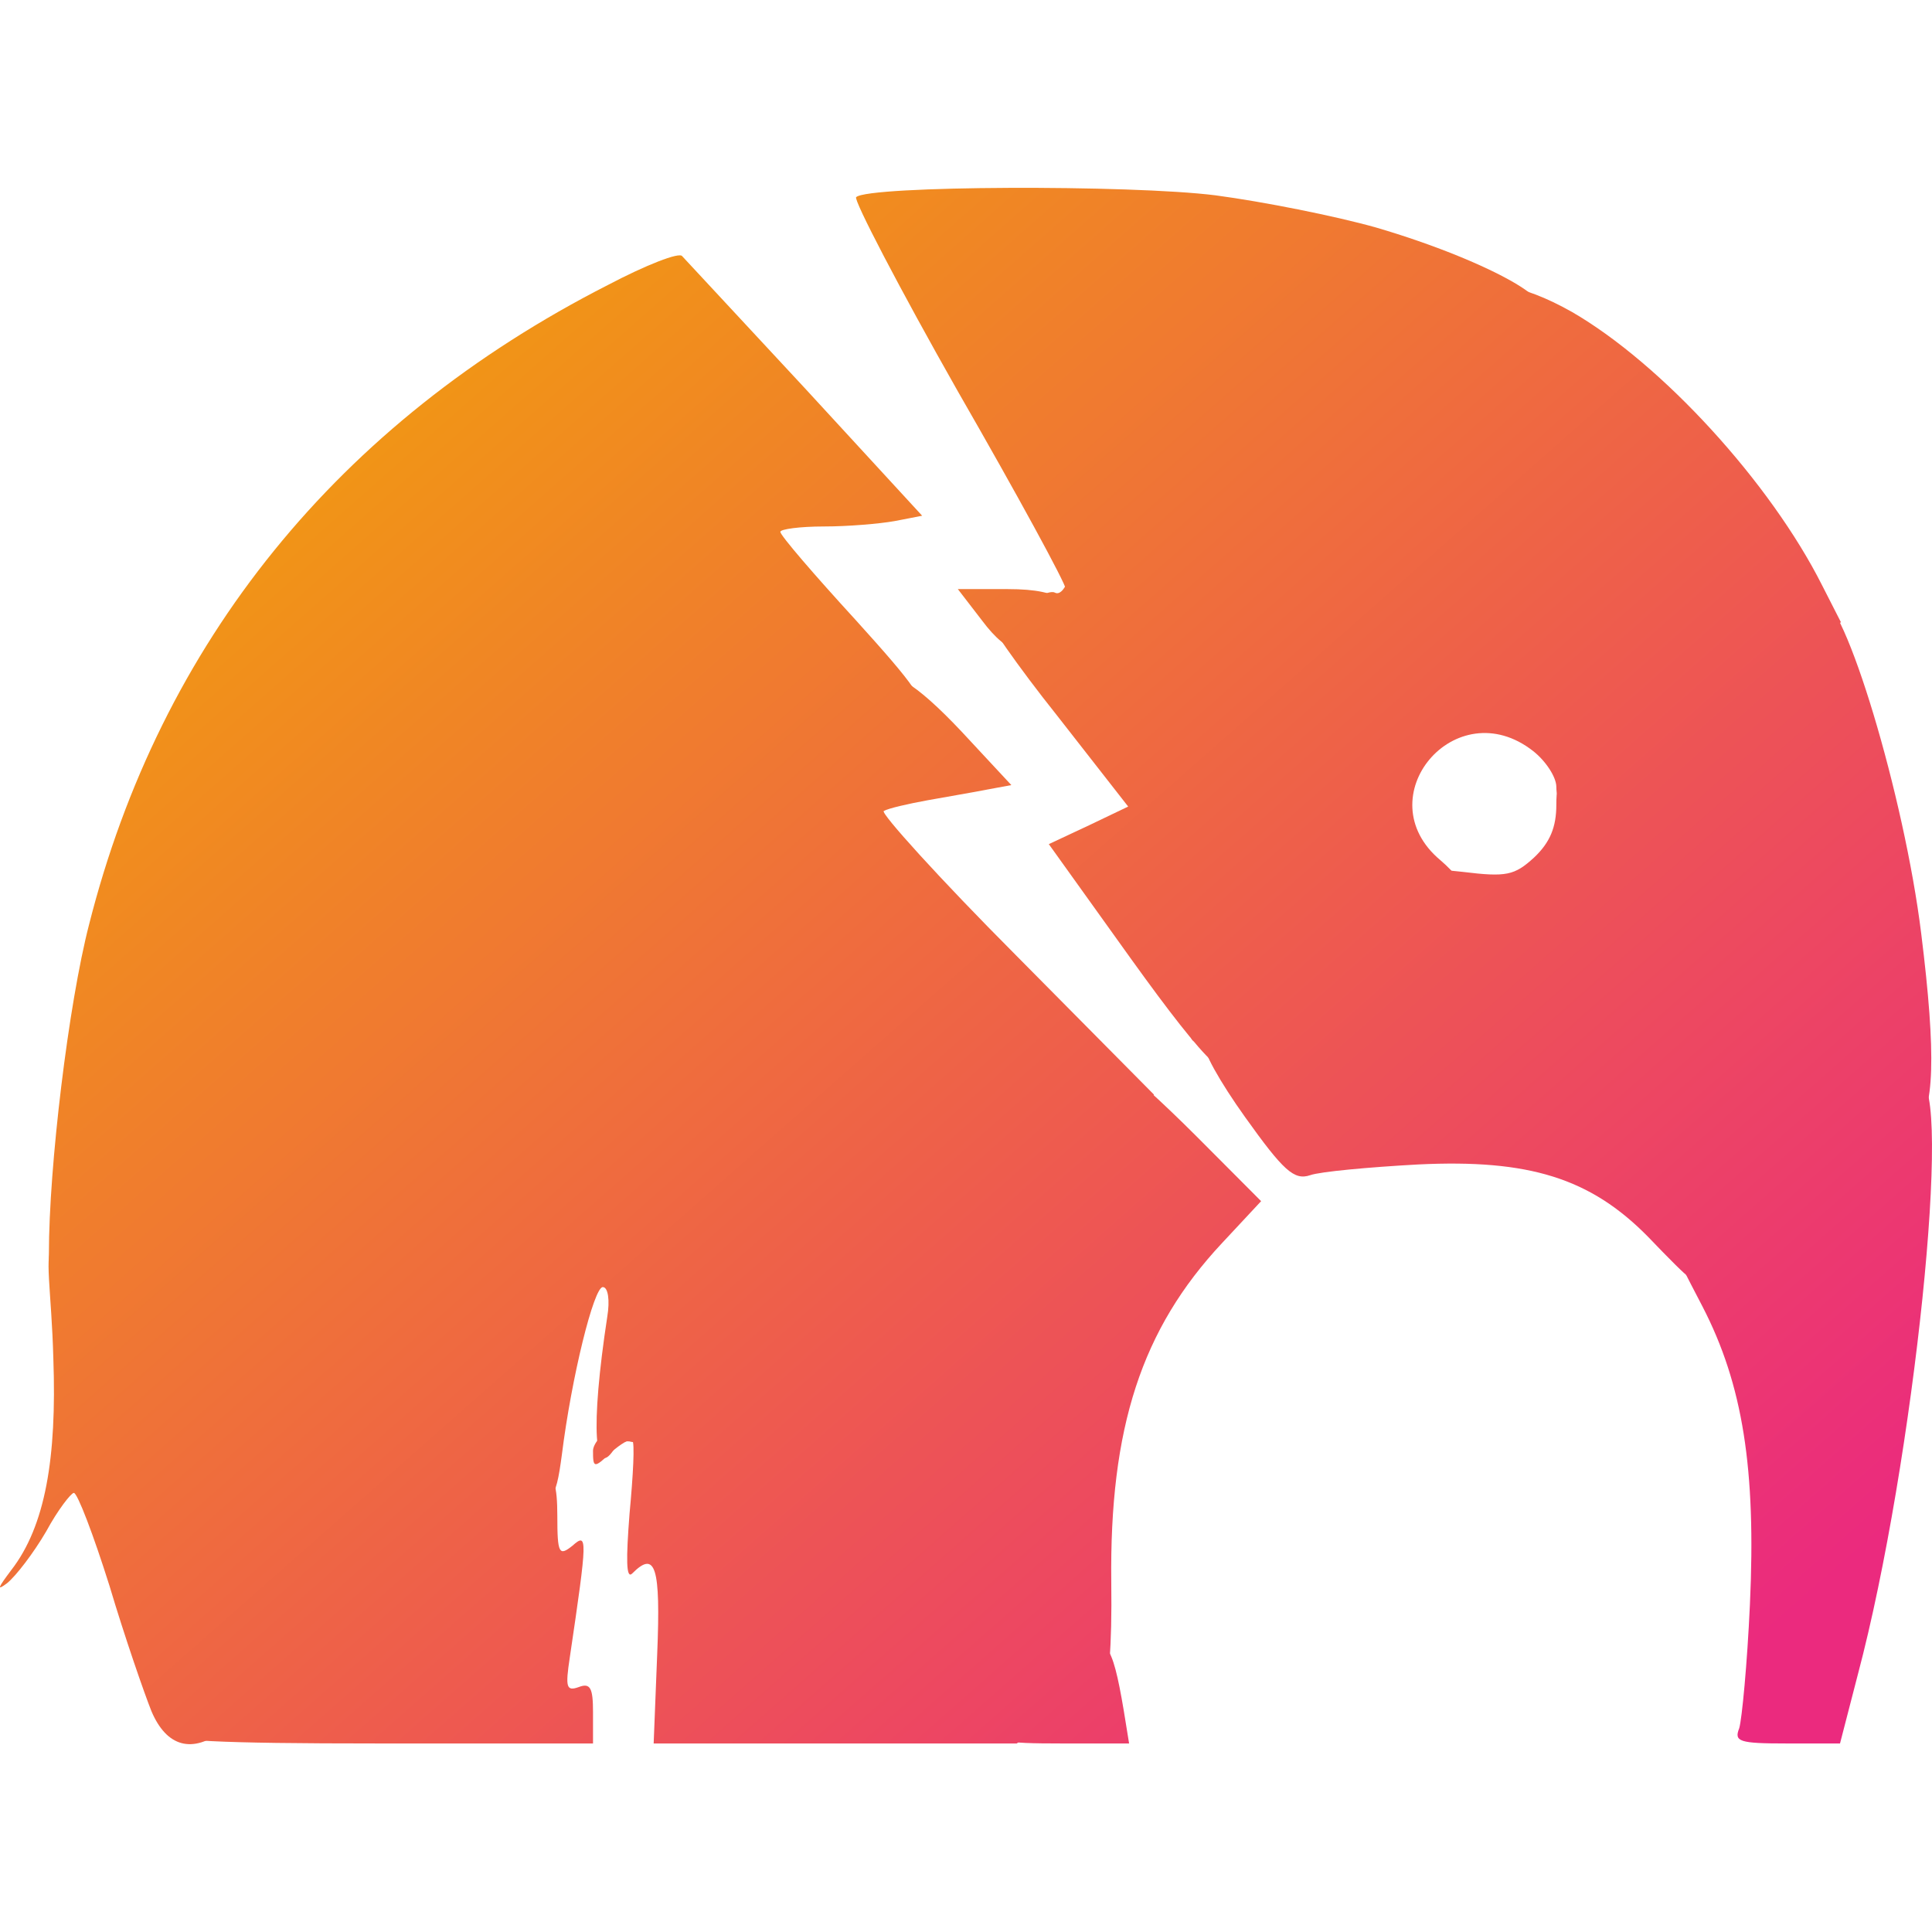 <svg width="36" height="36" viewBox="0 0 36 36" fill="none" xmlns="http://www.w3.org/2000/svg">
<path d="M0.911 23.366C0.911 21.732 1.276 18.714 1.659 17.23C2.988 11.977 6.296 7.875 11.332 5.308C12.03 4.941 12.662 4.691 12.712 4.774C12.778 4.841 13.809 5.958 15.005 7.242L17.183 9.61L16.668 9.71C16.385 9.76 15.803 9.81 15.354 9.81C14.906 9.81 14.54 9.86 14.54 9.91C14.54 9.976 15.172 10.71 15.936 11.544C17.067 12.794 17.283 13.095 17.1 13.278C16.983 13.378 16.751 13.478 16.584 13.478C16.169 13.495 15.704 13.878 15.704 14.212C15.704 14.362 15.571 14.545 15.421 14.595C15.255 14.662 15.022 14.812 14.906 14.929C14.789 15.045 14.54 15.146 14.357 15.146C14.191 15.146 14.041 15.245 14.041 15.379C14.041 15.512 13.875 15.679 13.676 15.746C13.46 15.812 13.127 16.029 12.928 16.246C12.728 16.463 12.413 16.646 12.23 16.646C12.047 16.646 11.831 16.746 11.764 16.88C11.698 17.013 11.482 17.13 11.299 17.163C11.1 17.213 10.95 17.396 10.917 17.613C10.883 17.813 10.751 17.98 10.617 17.98C10.485 17.98 10.385 18.064 10.385 18.147C10.385 18.247 10.169 18.314 9.886 18.314C9.521 18.314 9.388 18.397 9.388 18.614C9.388 18.93 8.54 19.481 8.058 19.481C7.892 19.481 7.725 19.631 7.676 19.814C7.626 20.048 7.443 20.148 7.16 20.148C6.845 20.148 6.728 20.231 6.728 20.465C6.728 20.665 6.579 20.848 6.362 20.915C6.146 20.981 5.864 21.165 5.731 21.315C5.598 21.482 5.232 21.665 4.933 21.715C4.651 21.782 4.401 21.949 4.401 22.065C4.401 22.199 4.235 22.399 4.036 22.499C3.819 22.616 3.603 22.766 3.554 22.866C3.487 22.949 3.155 23.082 2.822 23.132C2.44 23.199 2.124 23.366 2.008 23.566C1.775 24 1.559 24.15 1.21 24.15C0.961 24.15 0.911 24 0.911 23.366Z" fill="url(#paint0_linear_96_9282)"/>
<path d="M18.297 11.56L17.848 10.977H18.779C19.826 10.977 20.108 11.26 19.61 11.811C19.177 12.294 18.795 12.227 18.297 11.56Z" fill="url(#paint1_linear_96_9282)"/>
<path d="M19.859 10.977C19.859 10.877 18.961 9.226 17.848 7.292C16.751 5.358 15.903 3.724 15.953 3.674C16.169 3.457 21.072 3.44 22.651 3.64C23.532 3.757 24.878 4.024 25.643 4.24C27.804 4.874 29.416 5.808 28.336 5.808C28.153 5.808 27.953 5.925 27.904 6.058C27.837 6.191 27.654 6.308 27.488 6.308C27.322 6.308 27.172 6.425 27.172 6.558C27.172 6.692 27.056 6.808 26.923 6.808C26.79 6.808 26.674 6.875 26.674 6.942C26.674 7.125 25.527 7.692 24.945 7.809C24.629 7.859 24.363 8.059 24.18 8.392C24.031 8.676 23.748 8.909 23.549 8.943C23.349 8.976 23.183 9.076 23.183 9.176C23.183 9.426 22.668 9.793 22.335 9.81C22.186 9.81 22.02 9.96 21.97 10.143C21.903 10.393 21.737 10.477 21.272 10.477C20.806 10.477 20.64 10.56 20.574 10.81C20.491 11.144 19.859 11.294 19.859 10.977Z" fill="url(#paint2_linear_96_9282)"/>
<path d="M2.822 31.886C2.689 31.553 2.324 30.503 2.041 29.552C1.742 28.602 1.443 27.818 1.376 27.818C1.326 27.818 1.077 28.135 0.861 28.535C0.628 28.935 0.296 29.369 0.13 29.502C-0.07 29.652 -0.037 29.585 0.213 29.252C0.844 28.435 1.06 27.168 0.994 25.317C0.961 24.049 0.811 23.332 0.994 23.233C1.143 23.132 1.393 23.332 1.26 23.299C1.143 23.249 1.393 22.982 1.808 22.699C2.34 22.315 2.573 22.232 2.573 22.399C2.573 22.549 2.673 22.599 2.822 22.549C2.988 22.482 3.055 22.315 2.988 22.082C2.905 21.832 2.922 21.799 3.038 21.965C3.155 22.132 3.271 22.149 3.554 21.999C3.969 21.765 4.019 21.398 3.62 21.548C3.371 21.632 3.387 21.598 3.653 21.382C3.836 21.248 4.135 21.048 4.318 20.948C4.601 20.781 4.617 20.798 4.434 21.015C4.268 21.232 4.285 21.265 4.651 21.181C4.966 21.131 5.033 21.065 4.9 20.898C4.767 20.731 4.767 20.648 4.916 20.565C5.016 20.498 5.166 20.548 5.249 20.665C5.332 20.798 5.398 20.815 5.398 20.715C5.398 20.598 5.581 20.465 5.814 20.415C6.113 20.331 6.23 20.198 6.23 19.914C6.23 19.514 6.761 19.147 6.861 19.464C6.894 19.564 6.994 19.598 7.094 19.547C7.21 19.481 7.21 19.397 7.094 19.331C6.994 19.281 7.227 18.98 7.609 18.647C7.991 18.347 8.158 18.247 7.991 18.447C7.809 18.647 7.709 18.864 7.759 18.914C7.925 19.064 8.839 18.414 8.773 18.197C8.673 17.913 9.67 17.33 10.069 17.43C10.418 17.53 10.534 17.063 10.185 16.93C10.036 16.863 10.036 16.83 10.202 16.83C10.335 16.813 10.584 16.68 10.767 16.529C10.95 16.363 11.05 16.329 10.983 16.446C10.767 16.813 11.083 16.663 11.415 16.229C11.598 15.996 11.831 15.812 11.931 15.812C12.047 15.812 12.03 15.879 11.881 15.979C11.714 16.079 11.698 16.146 11.848 16.146C12.113 16.146 12.745 15.512 12.529 15.446C12.446 15.412 12.728 15.162 13.161 14.879C13.609 14.579 13.992 14.412 14.041 14.495C14.091 14.562 14.241 14.562 14.374 14.479C14.59 14.345 14.59 14.312 14.39 14.312C14.258 14.312 14.208 14.262 14.274 14.195C14.341 14.112 14.573 14.062 14.756 14.062C14.989 14.062 15.122 13.962 15.122 13.778C15.122 13.611 15.421 13.278 15.77 13.044C16.119 12.794 16.368 12.678 16.302 12.794C16.235 12.894 16.269 12.978 16.352 12.978C16.451 12.978 16.535 12.911 16.535 12.811C16.535 12.411 17.05 12.711 17.914 13.628L18.845 14.629L18.396 14.712C18.147 14.762 17.648 14.845 17.283 14.912C16.917 14.979 16.551 15.062 16.468 15.112C16.402 15.146 17.499 16.363 18.928 17.797L21.504 20.398L20.191 21.298C19.344 21.882 18.862 22.315 18.862 22.515C18.862 22.732 18.729 22.816 18.43 22.816C17.831 22.816 16.867 23.433 16.867 23.816C16.867 24.133 16.551 24.316 16.019 24.316C15.82 24.316 15.704 24.433 15.704 24.65C15.704 24.9 15.571 25.017 15.222 25.083C14.939 25.15 14.706 25.317 14.656 25.5C14.59 25.734 14.424 25.817 14.041 25.817C13.692 25.817 13.227 26.017 12.728 26.384C12.313 26.684 11.881 26.901 11.764 26.867C11.665 26.834 11.532 26.884 11.465 26.968C11.066 27.634 11 26.601 11.316 24.533C11.366 24.233 11.332 23.983 11.232 23.983C11.066 23.983 10.651 25.65 10.468 27.118C10.352 27.968 10.318 28.018 9.371 28.668C8.739 29.102 8.39 29.452 8.39 29.652C8.39 29.919 8.274 29.986 7.875 29.986C7.509 29.986 7.343 30.069 7.277 30.319C7.227 30.519 7.044 30.652 6.845 30.652C6.362 30.652 5.398 31.353 5.398 31.703C5.398 31.903 5.266 31.986 4.95 31.986C4.684 31.986 4.335 32.103 4.168 32.237C3.587 32.687 3.105 32.553 2.822 31.886Z" fill="url(#paint3_linear_96_9282)"/>
<path d="M21.072 17.863L19.543 15.729L20.291 15.379L21.022 15.029L19.693 13.328C18.961 12.411 18.363 11.544 18.363 11.444C18.363 11.294 18.413 11.31 18.529 11.477C18.662 11.677 18.745 11.661 19.094 11.327C19.31 11.11 19.576 10.994 19.659 11.044C19.759 11.094 19.875 10.944 19.942 10.677C20.092 10.043 20.308 9.826 20.69 9.926C20.939 9.993 21.022 9.926 21.039 9.71C21.039 9.41 21.056 9.41 21.189 9.726C21.338 10.043 21.338 10.043 21.454 9.693C21.504 9.476 21.687 9.309 21.837 9.309C22.203 9.293 22.684 8.909 22.684 8.609C22.684 8.459 22.834 8.376 23.034 8.376C23.266 8.392 23.499 8.226 23.665 7.926C23.948 7.442 24.795 6.892 24.878 7.142C24.912 7.225 25.078 7.175 25.261 7.025C25.527 6.808 25.543 6.775 25.311 6.858C25.144 6.925 25.011 6.892 25.011 6.825C25.011 6.608 25.577 6.425 25.643 6.625C25.726 6.858 26.175 6.658 26.175 6.391C26.175 6.275 26.092 6.141 25.992 6.108C25.892 6.075 26.025 5.941 26.291 5.808C26.541 5.674 26.906 5.458 27.089 5.308C27.422 5.058 27.422 5.058 27.106 5.441C26.84 5.741 26.823 5.808 27.039 5.808C27.189 5.808 27.338 5.691 27.405 5.558C27.555 5.158 28.336 5.274 29.283 5.808C30.962 6.775 32.99 8.993 33.954 10.91L34.303 11.594L33.023 12.494C32.325 12.995 31.677 13.428 31.577 13.461C31.095 13.661 30.33 14.395 30.33 14.662C30.33 14.912 30.197 14.979 29.665 14.979C29.117 14.979 29 14.929 29 14.662C29 14.479 28.801 14.178 28.568 13.995C27.122 12.861 25.444 14.862 26.84 16.029C27.405 16.513 27.488 16.93 27.056 17.096C26.89 17.163 26.657 17.313 26.541 17.43C26.424 17.547 26.108 17.647 25.843 17.647C25.477 17.647 25.36 17.73 25.311 18.013C25.277 18.297 25.111 18.414 24.662 18.497C23.898 18.614 23.017 19.247 23.017 19.664C23.017 20.348 22.535 19.898 21.072 17.863Z" fill="url(#paint4_linear_96_9282)"/>
<path d="M3.105 32.287C3.138 32.187 3.653 31.77 4.252 31.353C4.833 30.953 6.346 29.919 7.592 29.052C8.839 28.185 9.986 27.484 10.136 27.484C10.318 27.484 10.385 27.668 10.385 28.251C10.385 28.952 10.418 29.002 10.667 28.802C10.95 28.552 10.95 28.635 10.617 30.886C10.534 31.436 10.551 31.52 10.784 31.436C11 31.353 11.05 31.453 11.05 31.903V32.487H7.044C4.052 32.487 3.055 32.437 3.105 32.287Z" fill="url(#paint5_linear_96_9282)"/>
<path d="M12.246 30.819C12.313 29.185 12.213 28.885 11.781 29.319C11.665 29.435 11.665 29.052 11.731 28.201C11.798 27.484 11.831 26.884 11.781 26.834C11.748 26.801 11.565 26.901 11.382 27.068C11.066 27.368 11.05 27.351 11.05 27.034C11.05 26.801 11.565 26.351 12.845 25.483C13.825 24.8 15.188 23.866 15.87 23.399C19.244 21.065 20.873 19.981 20.989 19.981C21.039 19.981 21.637 20.515 22.302 21.181L23.499 22.382L22.768 23.166C21.272 24.767 20.673 26.601 20.707 29.485C20.723 30.703 20.657 31.419 20.557 31.453C20.457 31.486 20.058 31.72 19.659 31.986L18.945 32.487H12.18L12.246 30.819Z" fill="url(#paint6_linear_96_9282)"/>
<path d="M30.712 23.049C29.632 21.949 28.485 21.598 26.424 21.698C25.51 21.748 24.596 21.832 24.413 21.898C24.114 21.999 23.914 21.815 23.2 20.815C22.734 20.164 22.385 19.547 22.452 19.447C22.518 19.331 22.502 19.314 22.385 19.381C22.269 19.447 22.186 19.397 22.186 19.281C22.186 19.164 22.585 18.797 23.05 18.48C23.532 18.163 24.463 17.497 25.128 17.013C26.325 16.146 26.341 16.146 27.255 16.246C28.07 16.346 28.219 16.313 28.585 15.979C28.884 15.696 29 15.412 29 14.995C29 14.462 29.1 14.328 29.948 13.728C30.48 13.361 30.978 13.028 31.061 12.995C31.145 12.961 31.776 12.528 32.458 12.044C33.139 11.544 33.804 11.144 33.92 11.144C34.369 11.144 35.483 14.829 35.799 17.396C36.081 19.664 36.048 20.715 35.682 21.032C35.516 21.198 35.333 21.315 35.283 21.315C35.233 21.315 34.635 21.698 33.97 22.149C32.192 23.383 31.51 23.816 31.46 23.783C31.427 23.783 31.095 23.449 30.712 23.049Z" fill="url(#paint7_linear_96_9282)"/>
<path d="M18.529 32.187C18.529 32.02 18.812 31.72 19.211 31.486C19.576 31.253 19.992 30.969 20.108 30.869C20.59 30.419 20.723 30.586 20.939 31.87L21.039 32.487H19.776C18.679 32.487 18.529 32.453 18.529 32.187Z" fill="url(#paint8_linear_96_9282)"/>
<path d="M32.408 32.203C32.458 32.036 32.557 31.003 32.607 29.902C32.724 27.368 32.474 25.8 31.726 24.35C31.411 23.749 31.161 23.249 31.161 23.233C31.161 23.199 31.411 23.032 31.71 22.849C31.992 22.649 32.79 22.132 33.472 21.665C34.136 21.198 34.751 20.815 34.818 20.815C34.884 20.815 35.067 20.665 35.233 20.481C35.4 20.298 35.632 20.148 35.765 20.148C36.397 20.148 35.666 27.251 34.618 31.203L34.286 32.487H33.289C32.408 32.487 32.308 32.453 32.408 32.203Z" fill="url(#paint9_linear_96_9282)"/>
<defs>
<linearGradient id="paint0_linear_96_9282" x1="5.288" y1="3.5" x2="30.804" y2="32.419" gradientUnits="userSpaceOnUse">
<stop stop-color="#F2A308"/>
<stop offset="1" stop-color="#EB2A7E"/>
</linearGradient>
<linearGradient id="paint1_linear_96_9282" x1="5.288" y1="3.5" x2="30.804" y2="32.419" gradientUnits="userSpaceOnUse">
<stop stop-color="#F2A308"/>
<stop offset="1" stop-color="#EB2A7E"/>
</linearGradient>
<linearGradient id="paint2_linear_96_9282" x1="5.288" y1="3.5" x2="30.804" y2="32.419" gradientUnits="userSpaceOnUse">
<stop stop-color="#F2A308"/>
<stop offset="1" stop-color="#EB2A7E"/>
</linearGradient>
<linearGradient id="paint3_linear_96_9282" x1="5.288" y1="3.5" x2="30.804" y2="32.419" gradientUnits="userSpaceOnUse">
<stop stop-color="#F2A308"/>
<stop offset="1" stop-color="#EB2A7E"/>
</linearGradient>
<linearGradient id="paint4_linear_96_9282" x1="5.288" y1="3.5" x2="30.804" y2="32.419" gradientUnits="userSpaceOnUse">
<stop stop-color="#F2A308"/>
<stop offset="1" stop-color="#EB2A7E"/>
</linearGradient>
<linearGradient id="paint5_linear_96_9282" x1="5.288" y1="3.5" x2="30.804" y2="32.419" gradientUnits="userSpaceOnUse">
<stop stop-color="#F2A308"/>
<stop offset="1" stop-color="#EB2A7E"/>
</linearGradient>
<linearGradient id="paint6_linear_96_9282" x1="5.288" y1="3.5" x2="30.804" y2="32.419" gradientUnits="userSpaceOnUse">
<stop stop-color="#F2A308"/>
<stop offset="1" stop-color="#EB2A7E"/>
</linearGradient>
<linearGradient id="paint7_linear_96_9282" x1="5.288" y1="3.5" x2="30.804" y2="32.419" gradientUnits="userSpaceOnUse">
<stop stop-color="#F2A308"/>
<stop offset="1" stop-color="#EB2A7E"/>
</linearGradient>
<linearGradient id="paint8_linear_96_9282" x1="5.288" y1="3.5" x2="30.804" y2="32.419" gradientUnits="userSpaceOnUse">
<stop stop-color="#F2A308"/>
<stop offset="1" stop-color="#EB2A7E"/>
</linearGradient>
<linearGradient id="paint9_linear_96_9282" x1="5.288" y1="3.5" x2="30.804" y2="32.419" gradientUnits="userSpaceOnUse">
<stop stop-color="#F2A308"/>
<stop offset="1" stop-color="#EB2A7E"/>
</linearGradient>
</defs>
</svg>
